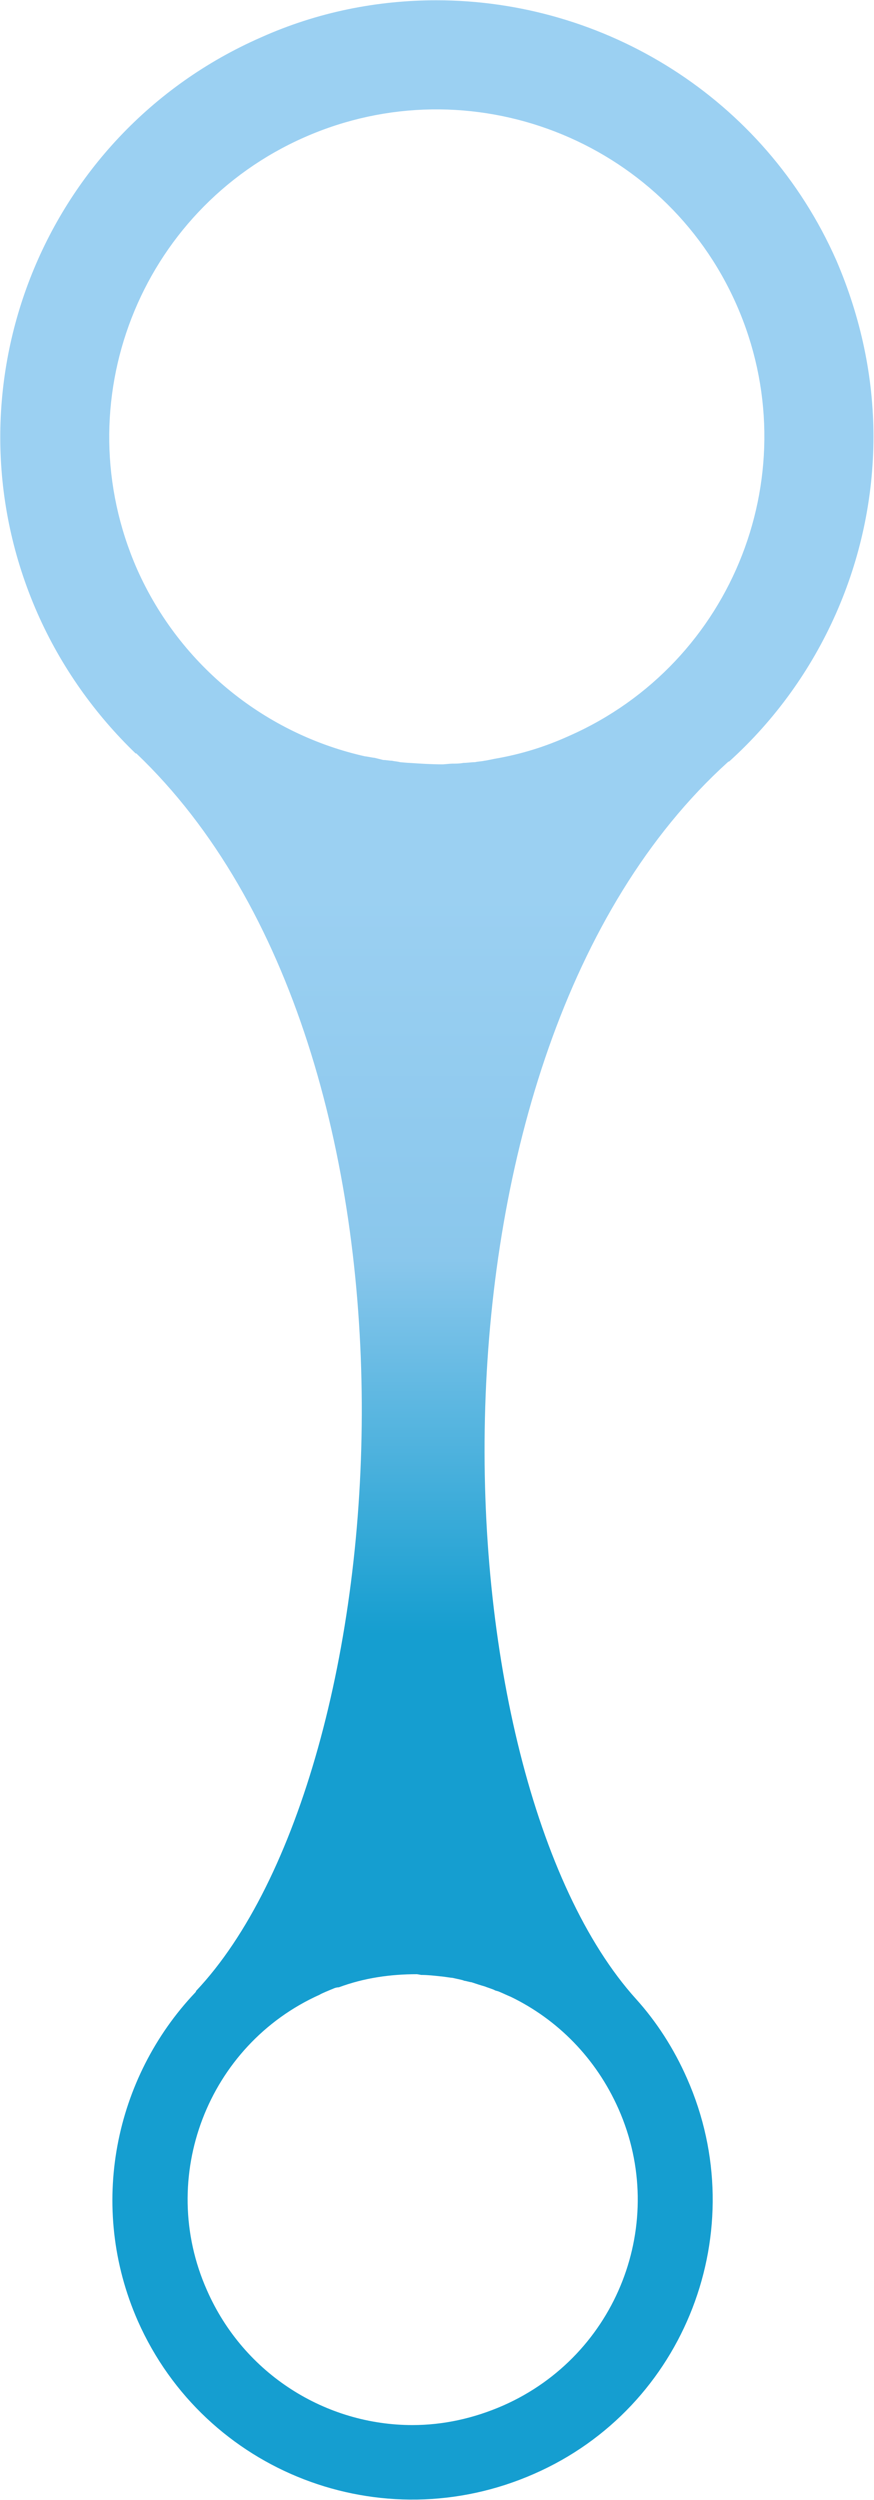 <?xml version="1.0" encoding="UTF-8" standalone="no"?> <svg xmlns="http://www.w3.org/2000/svg" xmlns:xlink="http://www.w3.org/1999/xlink" xmlns:serif="http://www.serif.com/" width="100%" height="100%" viewBox="0 0 1103 3155" version="1.1" xml:space="preserve" style="fill-rule:evenodd;clip-rule:evenodd;stroke-linejoin:round;stroke-miterlimit:2;"> <g transform="matrix(1,0,0,1,-1630.38,-480.35)"> <g transform="matrix(4.167,0,0,4.167,-113.106,-84.829)"> <g transform="matrix(0,220.597,220.597,0,532.492,408.375)"> <path d="M-1.185,-0.159C-1.052,-0.462 -0.698,-0.599 -0.395,-0.466C-0.32,-0.433 -0.255,-0.386 -0.202,-0.331C-0.202,-0.33 -0.202,-0.33 -0.202,-0.33C0.211,0.103 1.197,0.035 1.497,-0.248C1.498,-0.248 1.499,-0.249 1.499,-0.249C1.616,-0.36 1.793,-0.397 1.95,-0.328C2.158,-0.236 2.252,0.007 2.16,0.216C2.069,0.424 1.825,0.518 1.617,0.426C1.576,0.408 1.539,0.384 1.508,0.356C1.202,0.08 0.212,0.038 -0.19,0.482C-0.19,0.482 -0.191,0.483 -0.191,0.484C-0.305,0.61 -0.468,0.682 -0.637,0.682C-0.718,0.682 -0.8,0.665 -0.879,0.631C-1.103,0.532 -1.236,0.312 -1.236,0.082C-1.236,0.001 -1.22,-0.081 -1.185,-0.159ZM-0.196,-0.003C-0.196,-0.005 -0.198,-0.014 -0.198,-0.016C-0.228,-0.15 -0.32,-0.269 -0.455,-0.329C-0.683,-0.429 -0.948,-0.326 -1.048,-0.099C-1.148,0.128 -1.045,0.394 -0.818,0.494C-0.591,0.594 -0.326,0.491 -0.226,0.264C-0.211,0.231 -0.201,0.198 -0.195,0.164C-0.195,0.163 -0.192,0.15 -0.192,0.148C-0.191,0.144 -0.191,0.139 -0.19,0.135C-0.19,0.13 -0.189,0.124 -0.189,0.119C-0.188,0.114 -0.188,0.109 -0.188,0.104C-0.188,0.101 -0.187,0.092 -0.187,0.091C-0.187,0.075 -0.188,0.06 -0.189,0.045C-0.189,0.042 -0.19,0.033 -0.19,0.032C-0.191,0.029 -0.191,0.025 -0.192,0.021C-0.192,0.017 -0.193,0.013 -0.193,0.009L-0.193,0.009C-0.194,0.005 -0.195,0.001 -0.196,-0.003ZM1.908,-0.233C1.753,-0.302 1.571,-0.232 1.502,-0.078C1.501,-0.077 1.496,-0.065 1.494,-0.06C1.493,-0.058 1.492,-0.055 1.492,-0.052C1.479,-0.017 1.474,0.019 1.474,0.055C1.474,0.056 1.475,0.061 1.475,0.061C1.475,0.07 1.476,0.079 1.477,0.088C1.477,0.09 1.479,0.102 1.479,0.104C1.48,0.108 1.482,0.119 1.483,0.12C1.483,0.122 1.485,0.128 1.485,0.13C1.487,0.136 1.489,0.142 1.491,0.149C1.492,0.151 1.495,0.161 1.496,0.162C1.497,0.164 1.497,0.166 1.498,0.168C1.5,0.173 1.503,0.179 1.505,0.184C1.536,0.248 1.589,0.301 1.659,0.332C1.815,0.401 1.997,0.33 2.066,0.174C2.084,0.133 2.093,0.091 2.093,0.049C2.093,-0.069 2.024,-0.182 1.908,-0.233Z" style="fill:url(#_Linear1);fill-rule:nonzero;"></path> </g> </g> </g> <defs> <linearGradient id="_Linear1" x1="0" y1="0" x2="1" y2="0" gradientUnits="userSpaceOnUse" gradientTransform="matrix(1,0,0,-1,0,0.082)"><stop offset="0" style="stop-color:rgb(155,208,242);stop-opacity:1"></stop><stop offset="0.49" style="stop-color:rgb(138,199,236);stop-opacity:1"></stop><stop offset="1" style="stop-color:rgb(21,158,208);stop-opacity:1"></stop></linearGradient> </defs> </svg> 
